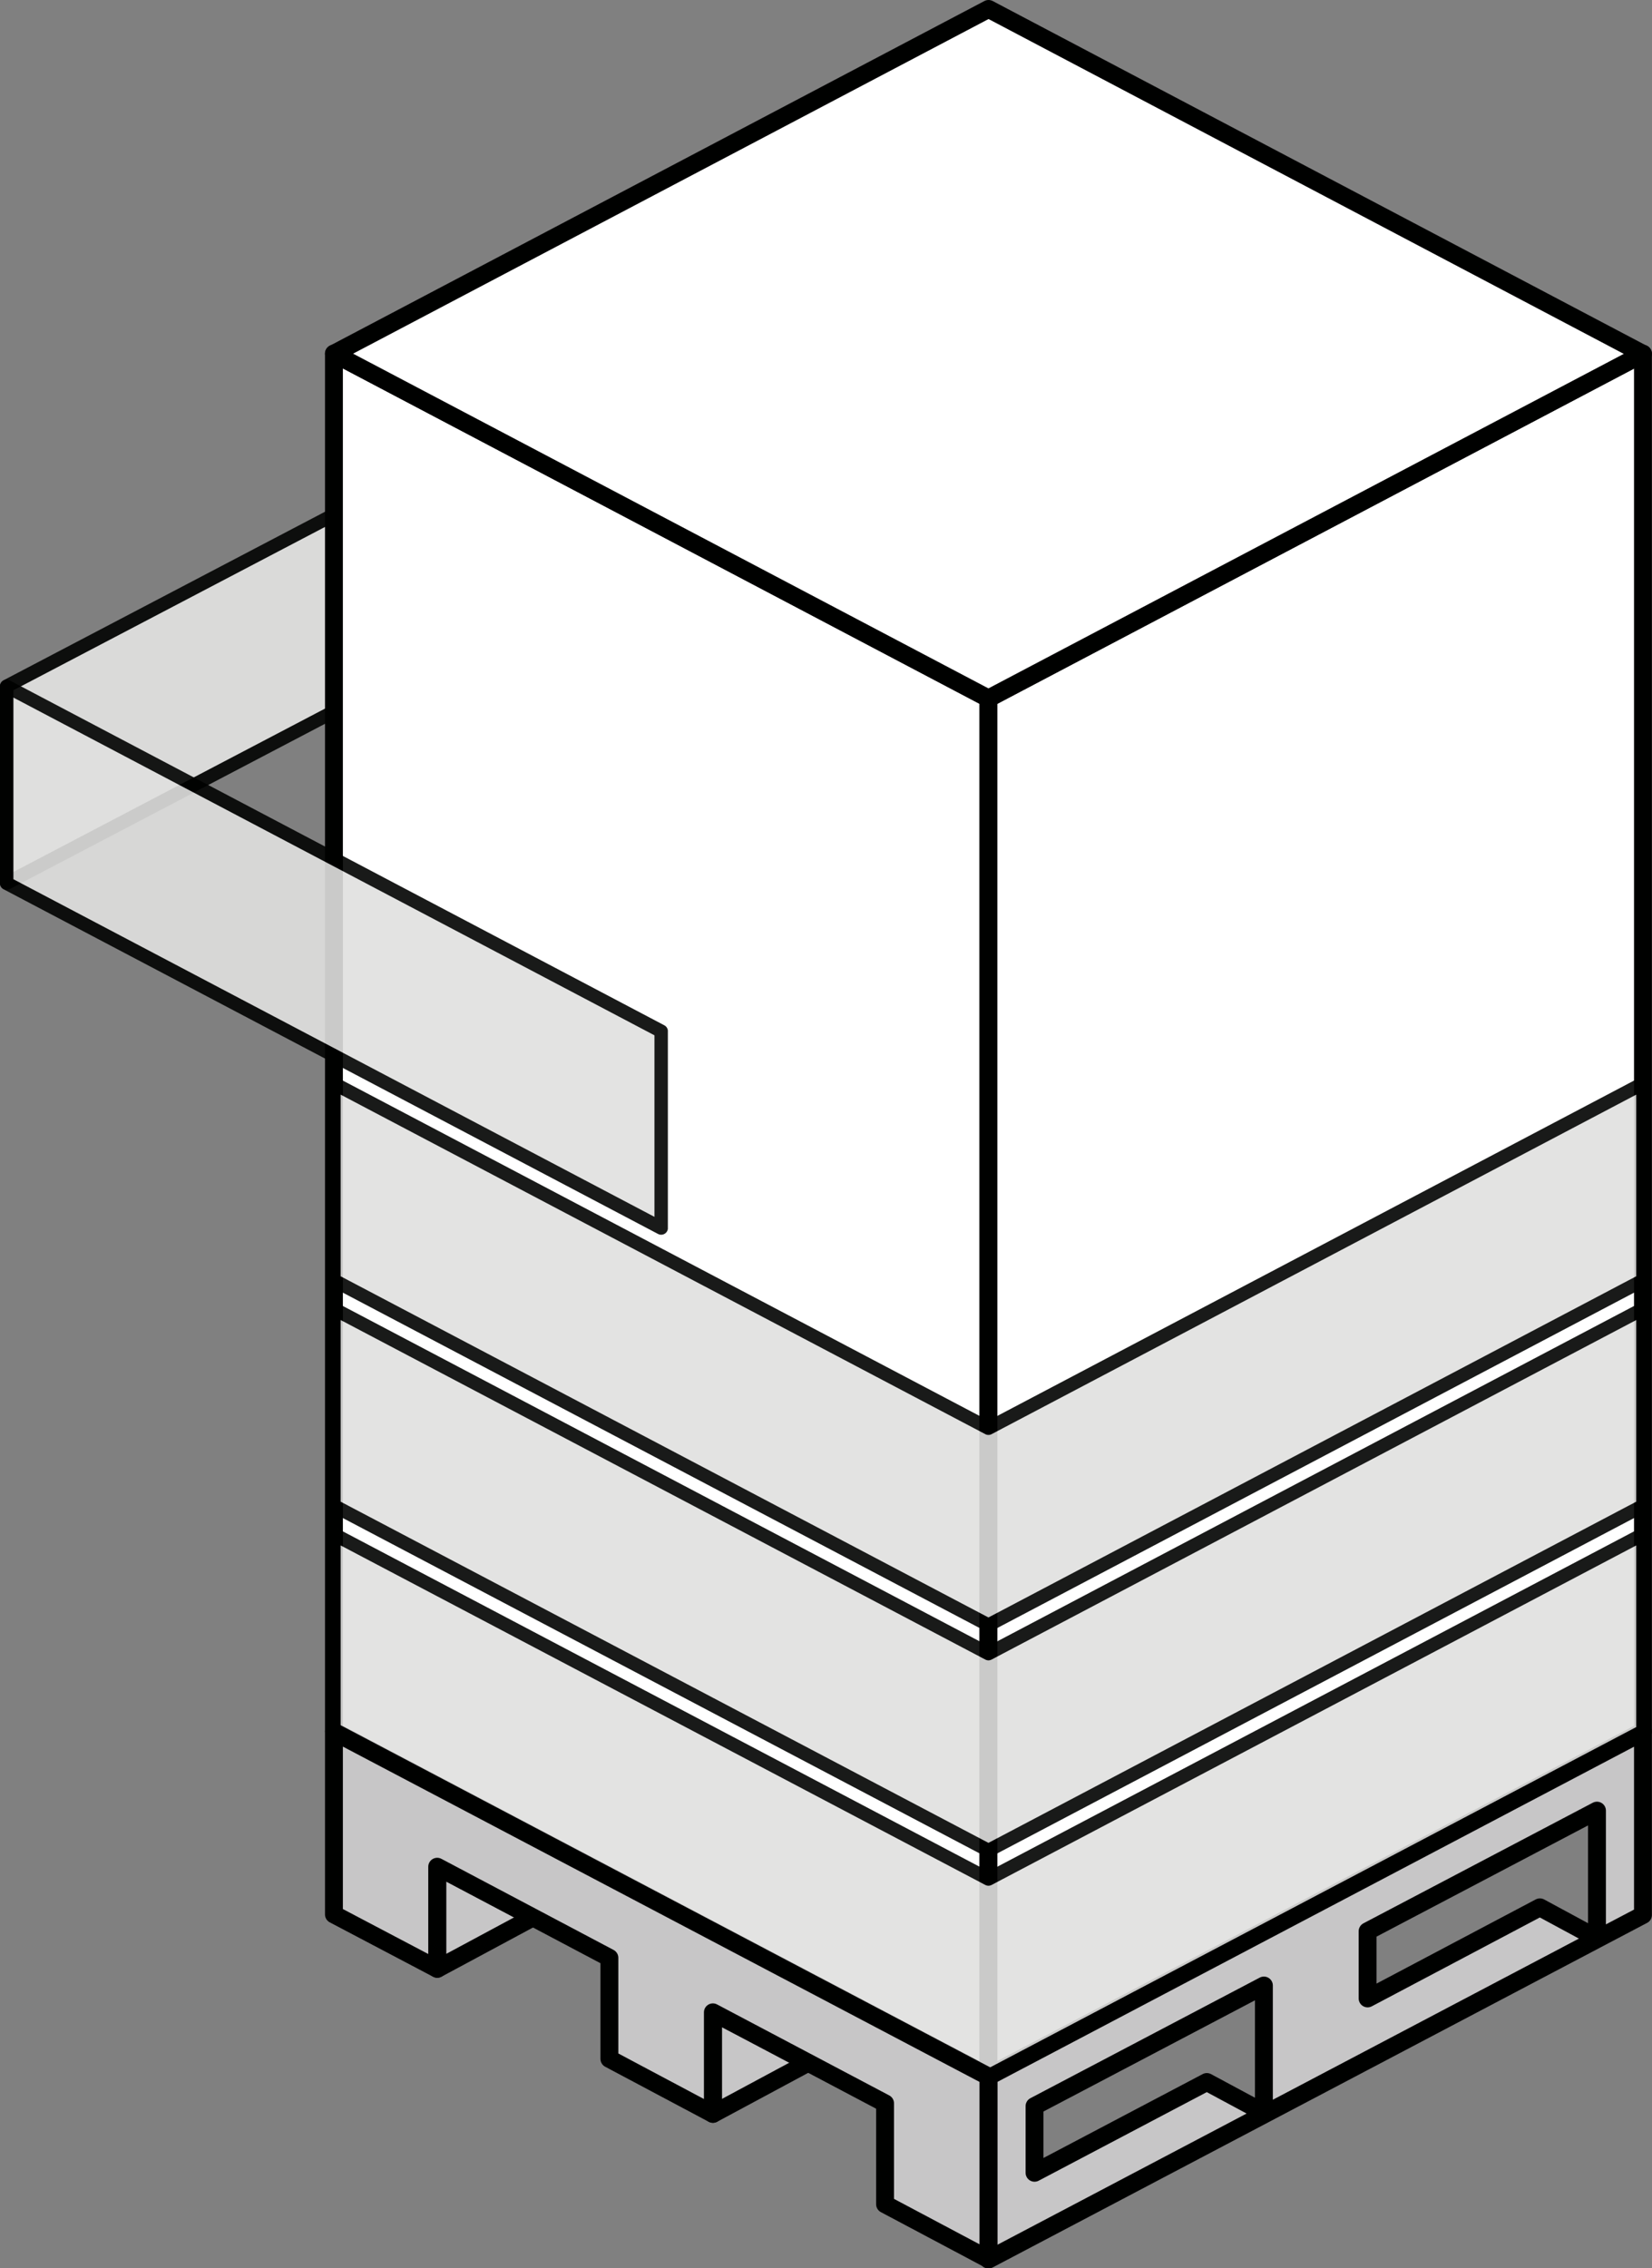 <svg id="Livello_2" data-name="Livello 2" xmlns="http://www.w3.org/2000/svg" xmlns:xlink="http://www.w3.org/1999/xlink" viewBox="0 0 153.41 210.62"><rect x="0" y="0" width="153.41" height="210.62" fill="#808080" stroke="none"/><defs><clipPath id="clip-path" transform="translate(0 -9.43)"><rect id="SVGID" y="8.37" width="154.47" height="212.75" fill="none"/></clipPath><clipPath id="clip-path-3" transform="translate(0 -9.43)"><rect id="SVGID-3" data-name="SVGID" y="56.6" width="31.63" height="35.45" fill="none"/></clipPath><clipPath id="clip-path-8" transform="translate(0 -9.43)"><rect id="SVGID-8" data-name="SVGID" y="72.55" width="62.02" height="51.54" fill="none"/></clipPath><clipPath id="clip-path-9" transform="translate(0 -9.43)"><rect id="SVGID-9" data-name="SVGID" y="72.55" width="62.02" height="51.54" fill="none"/></clipPath><clipPath id="clip-path-10" transform="translate(0 -9.43)"><rect id="SVGID-10" data-name="SVGID" x="30.39" y="109.42" width="122.81" height="51.54" fill="none"/></clipPath><clipPath id="clip-path-12" transform="translate(0 -9.43)"><rect id="SVGID-12" data-name="SVGID" x="30.39" y="130.35" width="122.81" height="51.54" fill="none"/></clipPath><clipPath id="clip-path-14" transform="translate(0 -9.43)"><rect id="SVGID-14" data-name="SVGID" x="30.39" y="151.28" width="122.81" height="51.54" fill="none"/></clipPath></defs><title>avvolgitrice</title><path d="M91.79,202.25v17l60.78-32v-17Zm25.6,3.37-5.32-2.86-16,8.43V205l21.3-11.2v11.87Zm30.9-16.22L143,186.54,127,195v-6.24l21.3-11.2V189.4Z" transform="translate(0 -9.43)" fill="#c7c6c7"/><g clip-path="url(#clip-path)"><path d="M91.79,202.25v17l60.78-32v-17Zm25.6,3.37-5.32-2.86-16,8.43V205l21.3-11.2v11.87Zm30.9-16.22L143,186.54,127,195v-6.24l21.3-11.2V189.4Z" transform="translate(0 -9.43)" fill="none" stroke="#000100" stroke-linejoin="round" stroke-width="1.66"/></g><g clip-path="url(#clip-path)"><g opacity="0.9"><g clip-path="url(#clip-path-3)"><polygon points="0.62 63.72 31.01 47.79 31.01 66.07 0.62 82 0.62 63.72" fill="#e3e3e2"/><g clip-path="url(#clip-path-3)"><polygon points="0.62 63.72 31.01 47.79 31.01 66.07 0.62 82 0.62 63.72" fill="none" stroke="#000100" stroke-linejoin="round" stroke-width="1.25"/></g></g></g></g><polygon points="31.01 160.74 91.79 192.76 91.79 64.84 31.01 32.83 31.01 160.74" fill="#fff"/><polygon points="31.01 160.74 91.79 192.76 91.79 64.84 31.01 32.83 31.01 160.74" fill="none" stroke="#000100" stroke-linecap="round" stroke-linejoin="round" stroke-width="1.66"/><polygon points="91.79 192.76 152.57 160.76 152.57 32.84 91.79 64.84 91.79 192.76" fill="#fff"/><g clip-path="url(#clip-path)"><polygon points="91.79 192.76 152.57 160.76 152.57 32.84 91.79 64.84 91.79 192.76" fill="none" stroke="#000100" stroke-linejoin="round" stroke-width="1.66"/></g><polygon points="91.79 64.86 31.01 32.84 91.8 0.83 152.57 32.86 91.79 64.86" fill="#fff"/><g clip-path="url(#clip-path)"><polygon points="91.79 64.86 31.01 32.84 91.8 0.83 152.57 32.86 91.79 64.86" fill="none" stroke="#000100" stroke-linejoin="round" stroke-width="1.66"/></g><g clip-path="url(#clip-path)"><g opacity="0.9"><g clip-path="url(#clip-path-8)"><polygon points="0.63 82.02 61.4 114.03 61.4 95.76 0.63 63.74 0.63 82.02" fill="#e0e0df"/><g clip-path="url(#clip-path-9)"><polygon points="61.4 95.76 0.62 63.74 0.62 82.02 61.4 114.03 61.4 95.76" fill="none" stroke="#000100" stroke-linejoin="round" stroke-width="1.25"/></g></g></g><g opacity="0.9"><g clip-path="url(#clip-path-10)"><polygon points="91.79 132.62 31.01 100.61 31.01 118.89 91.79 150.9 152.57 118.89 152.57 100.61 91.79 132.62" fill="#e0e0df"/><g clip-path="url(#clip-path-10)"><polygon points="91.79 132.62 31.01 100.61 31.01 118.89 91.79 150.9 152.57 118.89 152.57 100.61 91.79 132.62" fill="none" stroke="#000100" stroke-linejoin="round" stroke-width="1.25"/></g></g></g><g opacity="0.9"><g clip-path="url(#clip-path-12)"><polygon points="91.79 153.55 31.01 121.54 31.01 139.82 91.79 171.83 152.57 139.82 152.57 121.54 91.79 153.55" fill="#e0e0df"/><g clip-path="url(#clip-path-12)"><polygon points="91.79 153.55 31.01 121.54 31.01 139.82 91.79 171.83 152.57 139.82 152.57 121.54 91.79 153.55" fill="none" stroke="#000100" stroke-linejoin="round" stroke-width="1.25"/></g></g></g><g opacity="0.9"><g clip-path="url(#clip-path-14)"><polygon points="91.79 174.48 31.01 142.47 31.01 160.75 91.79 192.76 152.57 160.75 152.57 142.47 91.79 174.48" fill="#e0e0df"/><g clip-path="url(#clip-path-14)"><polygon points="91.79 174.48 31.01 142.47 31.01 160.75 91.79 192.76 152.57 160.75 152.57 142.47 91.79 174.48" fill="none" stroke="#000100" stroke-linejoin="round" stroke-width="1.25"/></g></g></g></g><polygon points="49.52 178.03 40.61 173.33 40.61 182.82 49.52 178.03" fill="#c7c6c7"/><polyline points="49.52 178.03 40.61 173.33 40.61 182.82 49.52 178.03" fill="none" stroke="#000100" stroke-linejoin="round" stroke-width="1.66"/><polygon points="75.12 191.5 66.21 186.86 66.21 196.29 75.12 191.5" fill="#c7c6c7"/><polyline points="75.12 191.5 66.21 186.86 66.21 196.29 75.12 191.5" fill="none" stroke="#000100" stroke-linejoin="round" stroke-width="1.66"/><polygon points="31.01 177.77 40.6 182.82 40.6 173.34 56.59 181.8 56.59 191.18 66.2 196.29 66.2 186.86 82.19 195.31 82.19 204.68 91.79 209.78 91.79 192.82 31.01 160.81 31.01 177.77" fill="#c7c6c7"/><g clip-path="url(#clip-path)"><polygon points="31.01 177.77 40.6 182.82 40.6 173.34 56.59 181.8 56.59 191.18 66.2 196.29 66.2 186.86 82.19 195.31 82.19 204.68 91.79 209.78 91.79 192.82 31.01 160.81 31.01 177.77" fill="none" stroke="#000100" stroke-linejoin="round" stroke-width="1.66"/></g></svg>